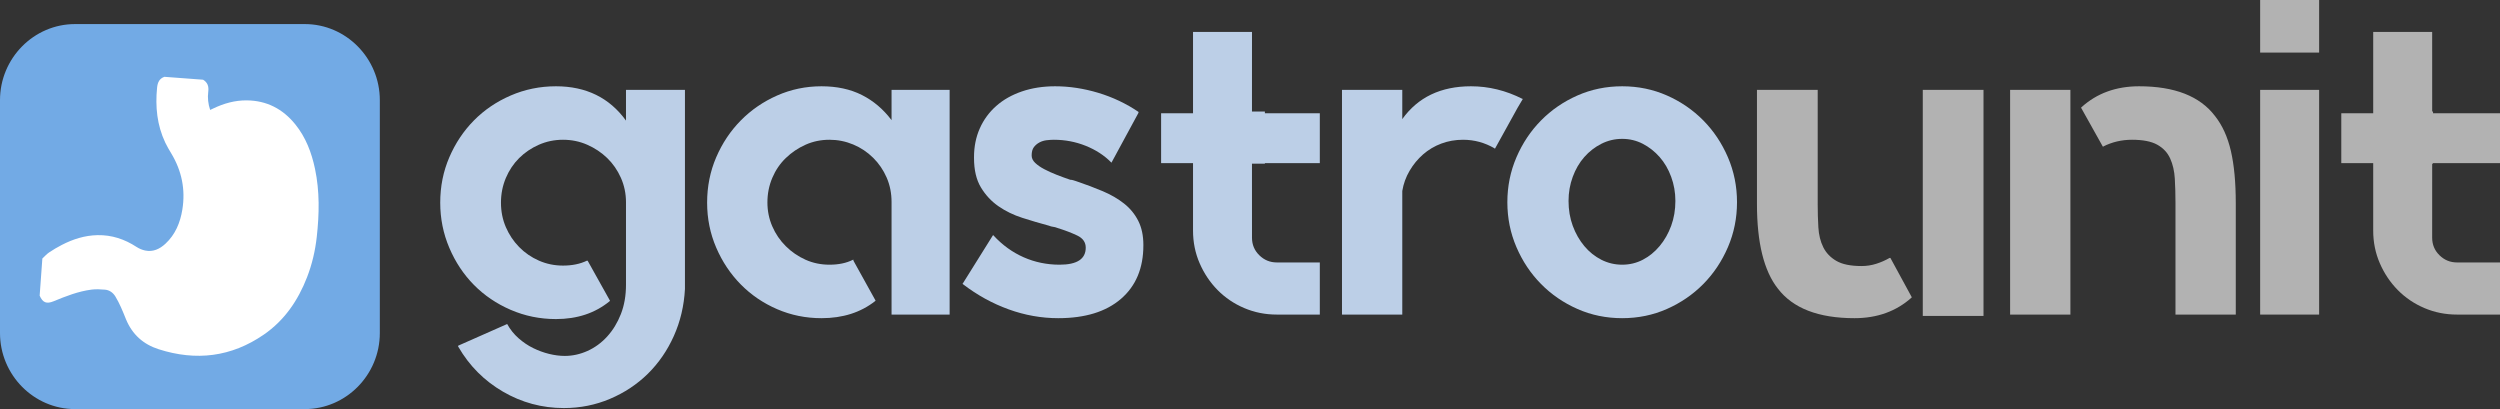 <svg xmlns="http://www.w3.org/2000/svg" xmlns:xlink="http://www.w3.org/1999/xlink" id="Untitled-P%E1gina%201" viewBox="0 0 330 54" style="background-color:#ffffff00" xml:space="preserve" x="0px" y="0px" width="330px" height="54px"><rect x="0" y="0" width="330" height="54" fill="#333333" stroke="none"/>	<g>		<path d="M 90.414 11.864 L 90.414 38.142 C 90.297 40.358 89.809 42.423 88.951 44.342 C 88.093 46.259 86.951 47.92 85.528 49.325 C 84.103 50.728 82.435 51.835 80.524 52.646 C 78.612 53.456 76.583 53.863 74.438 53.863 C 71.55 53.863 68.868 53.14 66.391 51.697 C 63.913 50.254 61.953 48.286 60.51 45.795 L 60.451 45.676 L 60.51 45.617 L 66.947 42.77 C 67.337 43.481 67.834 44.104 68.439 44.638 C 69.044 45.172 69.687 45.607 70.371 45.943 C 71.053 46.279 71.755 46.537 72.477 46.715 C 73.199 46.892 73.891 46.981 74.555 46.981 C 75.569 46.981 76.564 46.763 77.539 46.328 C 78.514 45.892 79.383 45.257 80.144 44.425 C 80.904 43.593 81.509 42.602 81.958 41.453 C 82.406 40.304 82.631 39.017 82.631 37.589 L 82.631 26.712 C 82.631 25.562 82.406 24.482 81.958 23.472 C 81.509 22.462 80.904 21.59 80.144 20.856 C 79.383 20.123 78.505 19.539 77.51 19.103 C 76.515 18.667 75.452 18.448 74.321 18.448 C 73.189 18.448 72.126 18.668 71.132 19.106 C 70.136 19.544 69.268 20.131 68.527 20.868 C 67.786 21.606 67.2 22.481 66.771 23.497 C 66.342 24.513 66.128 25.598 66.128 26.753 C 66.128 27.908 66.342 28.985 66.771 29.98 C 67.2 30.975 67.786 31.852 68.527 32.608 C 69.268 33.365 70.136 33.963 71.132 34.401 C 72.126 34.839 73.189 35.058 74.321 35.058 C 75.53 35.058 76.583 34.841 77.481 34.406 L 77.539 34.406 L 77.598 34.465 L 80.524 39.706 L 80.466 39.764 C 78.553 41.333 76.193 42.117 73.385 42.117 C 71.278 42.117 69.288 41.711 67.415 40.901 C 65.542 40.091 63.923 38.993 62.558 37.609 C 61.192 36.225 60.109 34.593 59.31 32.715 C 58.51 30.837 58.11 28.85 58.11 26.753 C 58.11 24.618 58.51 22.621 59.31 20.762 C 60.109 18.904 61.192 17.282 62.558 15.898 C 63.923 14.514 65.542 13.416 67.415 12.605 C 69.288 11.796 71.278 11.389 73.385 11.389 C 77.364 11.389 80.445 12.899 82.631 15.919 L 82.631 11.864 L 90.414 11.864 Z" fill="#bccfe7"></path>		<path d="M 125.351 11.864 L 125.351 41.524 L 117.685 41.524 L 117.685 26.656 C 117.685 25.506 117.47 24.436 117.041 23.444 C 116.611 22.453 116.017 21.581 115.256 20.828 C 114.495 20.074 113.617 19.489 112.623 19.073 C 111.627 18.657 110.583 18.448 109.492 18.448 C 108.359 18.448 107.306 18.667 106.331 19.104 C 105.356 19.54 104.488 20.126 103.727 20.86 C 102.966 21.594 102.371 22.467 101.942 23.48 C 101.512 24.492 101.299 25.572 101.299 26.724 C 101.299 27.836 101.512 28.888 101.942 29.88 C 102.371 30.872 102.966 31.745 103.727 32.499 C 104.488 33.254 105.356 33.848 106.331 34.285 C 107.306 34.721 108.359 34.94 109.492 34.94 C 110.7 34.94 111.735 34.722 112.593 34.287 L 112.652 34.287 L 112.652 34.406 L 115.578 39.685 L 115.519 39.744 C 113.607 41.248 111.247 41.999 108.438 41.999 C 106.37 41.999 104.419 41.603 102.586 40.812 C 100.752 40.022 99.153 38.934 97.787 37.55 C 96.421 36.166 95.338 34.544 94.539 32.685 C 93.739 30.827 93.34 28.85 93.34 26.753 C 93.34 24.618 93.739 22.621 94.539 20.762 C 95.338 18.904 96.421 17.282 97.787 15.898 C 99.153 14.514 100.752 13.416 102.586 12.605 C 104.419 11.796 106.37 11.389 108.438 11.389 C 110.466 11.389 112.242 11.772 113.764 12.537 C 115.285 13.302 116.592 14.409 117.685 15.86 L 117.685 11.864 L 125.351 11.864 Z" fill="#bccfe7"></path>		<path d="M 142.03 23.906 C 143.317 24.342 144.497 24.786 145.57 25.241 C 146.643 25.695 147.579 26.24 148.38 26.872 C 149.179 27.505 149.803 28.266 150.252 29.156 C 150.7 30.045 150.925 31.104 150.925 32.33 L 150.925 32.389 C 150.925 35.394 149.94 37.748 147.97 39.448 C 145.999 41.149 143.239 41.999 139.689 41.999 C 137.465 41.999 135.28 41.609 133.134 40.832 C 130.989 40.055 128.98 38.948 127.107 37.511 L 127.048 37.452 L 127.107 37.392 L 131.086 31.025 L 131.145 31.084 C 132.315 32.35 133.641 33.308 135.124 33.96 C 136.607 34.613 138.187 34.94 139.865 34.94 C 142.166 34.94 143.317 34.19 143.317 32.691 C 143.317 31.98 142.946 31.449 142.206 31.094 C 141.464 30.738 140.586 30.404 139.572 30.087 C 139.376 30.009 139.191 29.96 139.016 29.94 C 138.84 29.921 138.655 29.871 138.46 29.791 C 137.29 29.476 136.119 29.131 134.949 28.756 C 133.778 28.382 132.725 27.868 131.788 27.218 C 130.852 26.567 130.082 25.739 129.477 24.732 C 128.872 23.727 128.57 22.435 128.57 20.856 L 128.57 20.739 C 128.57 19.358 128.823 18.096 129.331 16.952 C 129.837 15.808 130.56 14.822 131.496 13.993 C 132.432 13.164 133.563 12.524 134.89 12.07 C 136.216 11.616 137.679 11.389 139.279 11.389 C 141.152 11.389 143.044 11.677 144.956 12.249 C 146.867 12.823 148.643 13.664 150.281 14.771 L 150.281 14.889 L 146.712 21.474 L 146.653 21.414 C 145.755 20.505 144.643 19.783 143.317 19.249 C 141.99 18.715 140.586 18.448 139.104 18.448 C 138.83 18.448 138.519 18.469 138.167 18.508 C 137.816 18.548 137.494 18.647 137.202 18.805 C 136.909 18.963 136.665 19.171 136.47 19.427 C 136.275 19.685 136.178 20.05 136.178 20.525 C 136.178 20.88 136.333 21.207 136.646 21.504 C 136.958 21.8 137.357 22.077 137.846 22.334 C 138.333 22.591 138.879 22.838 139.484 23.075 C 140.089 23.313 140.684 23.53 141.269 23.728 C 141.386 23.728 141.512 23.748 141.649 23.787 C 141.786 23.827 141.913 23.867 142.03 23.906 Z" fill="#bccfe7"></path>		<path d="M 201.019 13.05 L 200.317 14.237 L 197.332 19.635 L 197.274 19.576 C 195.986 18.825 194.601 18.448 193.119 18.448 C 192.104 18.448 191.148 18.617 190.251 18.953 C 189.353 19.289 188.554 19.764 187.852 20.376 C 187.149 20.99 186.554 21.711 186.067 22.542 C 185.578 23.372 185.256 24.262 185.101 25.211 L 185.101 41.524 L 177.143 41.524 L 177.143 11.864 L 185.101 11.864 L 185.101 15.72 C 187.168 12.834 190.192 11.389 194.172 11.389 C 196.513 11.389 198.775 11.944 200.961 13.05 L 201.019 13.05 Z" fill="#bccfe7"></path>		<path d="M 214.129 11.389 C 216.235 11.389 218.205 11.796 220.039 12.605 C 221.872 13.416 223.472 14.514 224.838 15.898 C 226.203 17.282 227.286 18.904 228.086 20.762 C 228.885 22.621 229.285 24.598 229.285 26.694 C 229.285 28.79 228.885 30.767 228.086 32.626 C 227.286 34.485 226.203 36.107 224.838 37.49 C 223.472 38.875 221.872 39.972 220.039 40.782 C 218.205 41.593 216.235 41.999 214.129 41.999 C 212.022 41.999 210.051 41.593 208.218 40.782 C 206.383 39.972 204.784 38.875 203.419 37.49 C 202.053 36.107 200.97 34.485 200.171 32.626 C 199.371 30.767 198.971 28.79 198.971 26.694 C 198.971 24.598 199.371 22.621 200.171 20.762 C 200.97 18.904 202.053 17.282 203.419 15.898 C 204.784 14.514 206.383 13.416 208.218 12.605 C 210.051 11.796 212.022 11.389 214.129 11.389 ZM 214.129 34.94 C 215.103 34.94 216.01 34.722 216.85 34.287 C 217.688 33.852 218.43 33.249 219.074 32.478 C 219.717 31.706 220.224 30.817 220.595 29.808 C 220.965 28.8 221.151 27.702 221.151 26.516 C 221.151 25.409 220.965 24.351 220.595 23.342 C 220.224 22.334 219.717 21.465 219.074 20.732 C 218.43 20.001 217.688 19.418 216.85 18.982 C 216.01 18.548 215.103 18.33 214.129 18.33 C 213.153 18.33 212.236 18.548 211.378 18.982 C 210.519 19.418 209.768 20.001 209.125 20.732 C 208.481 21.465 207.974 22.334 207.603 23.342 C 207.232 24.351 207.047 25.409 207.047 26.516 C 207.047 27.702 207.232 28.8 207.603 29.808 C 207.974 30.817 208.481 31.706 209.125 32.478 C 209.768 33.249 210.519 33.852 211.378 34.287 C 212.236 34.722 213.153 34.94 214.129 34.94 Z" fill="#bccfe7"></path>		<path d="M 249.534 34.049 L 252.343 39.21 L 252.343 39.27 C 250.314 41.089 247.798 41.999 244.793 41.999 C 240.033 41.999 236.659 40.694 234.669 38.084 C 232.835 35.75 231.919 32.033 231.919 26.931 L 231.919 11.864 L 239.936 11.864 L 239.936 26.931 C 239.936 27.999 239.965 29.028 240.024 30.016 C 240.083 31.005 240.296 31.875 240.668 32.626 C 241.038 33.377 241.613 33.981 242.394 34.435 C 243.174 34.891 244.286 35.117 245.73 35.117 C 246.393 35.117 247.037 35.019 247.661 34.821 C 248.285 34.623 248.87 34.367 249.417 34.049 L 249.534 34.049 ZM 261.823 11.864 L 261.823 41.702 L 253.806 41.702 L 253.806 11.864 L 261.823 11.864 Z" fill="#b2b2b2"></path>		<path d="M 265.334 11.864 L 273.293 11.864 L 273.293 41.524 L 265.334 41.524 L 265.334 11.864 ZM 292.371 15.304 C 293.346 16.531 294.048 18.073 294.478 19.931 C 294.907 21.791 295.122 24.084 295.122 26.812 L 295.122 41.524 L 287.163 41.524 L 287.163 26.775 C 287.163 25.664 287.134 24.604 287.075 23.592 C 287.017 22.582 286.812 21.69 286.461 20.916 C 286.11 20.143 285.543 19.54 284.763 19.103 C 283.983 18.667 282.87 18.448 281.428 18.448 C 280.062 18.448 278.795 18.745 277.624 19.338 L 277.624 19.398 L 277.565 19.338 L 274.698 14.213 L 274.756 14.154 C 276.785 12.312 279.321 11.389 282.364 11.389 C 287.046 11.389 290.382 12.694 292.371 15.304 Z" fill="#b2b2b2"></path>		<path d="M 298.34 0 L 306.124 0 L 306.124 6.941 L 298.34 6.941 L 298.34 0 ZM 298.34 41.524 L 298.34 11.864 L 306.124 11.864 L 306.124 41.524 L 298.34 41.524 Z" fill="#b2b2b2"></path>		<path d="M 40.232 54 L 9.905 54 C 4.457 54 0 49.482 0 43.96 L 0 13.219 C 0 7.696 4.457 3.178 9.905 3.178 L 40.232 3.178 C 45.68 3.178 50.137 7.696 50.137 13.219 L 50.137 43.96 C 50.137 49.482 45.68 54 40.232 54 Z" fill="#72aae5"></path>		<g>			<path d="M 21.698 10.14 C 23.401 10.268 25.105 10.395 26.809 10.522 C 27.409 10.889 27.582 11.41 27.489 12.114 C 27.384 12.914 27.474 13.719 27.74 14.511 C 27.888 14.442 28.025 14.38 28.161 14.314 C 29.551 13.647 31.008 13.239 32.551 13.249 C 35.183 13.266 37.319 14.363 38.978 16.414 C 40.366 18.13 41.128 20.14 41.581 22.286 C 42.209 25.265 42.146 28.263 41.813 31.268 C 41.609 33.101 41.195 34.881 40.529 36.599 C 39.338 39.67 37.544 42.292 34.828 44.165 C 30.53 47.13 25.881 47.679 20.95 46.101 C 18.906 45.447 17.458 44.148 16.63 42.142 C 16.41 41.607 16.201 41.066 15.959 40.541 C 15.737 40.06 15.505 39.579 15.227 39.13 C 14.916 38.629 14.45 38.286 13.859 38.236 C 13.271 38.186 12.667 38.153 12.085 38.228 C 10.333 38.454 8.698 39.098 7.075 39.767 C 6.139 40.153 5.637 39.952 5.235 39.022 C 5.354 37.39 5.473 35.757 5.591 34.125 C 5.888 33.852 6.157 33.538 6.487 33.316 C 7.02 32.955 7.58 32.63 8.151 32.334 C 9.633 31.566 11.196 31.073 12.873 31.039 C 14.752 31.002 16.455 31.57 18.028 32.598 C 18.363 32.817 18.758 32.983 19.148 33.066 C 20.197 33.288 21.078 32.876 21.836 32.173 C 23.144 30.961 23.792 29.386 24.071 27.66 C 24.498 25.024 23.991 22.555 22.619 20.27 C 22.334 19.795 22.047 19.317 21.811 18.817 C 20.727 16.518 20.484 14.09 20.734 11.579 C 20.803 10.886 21.028 10.38 21.698 10.14 Z" fill="#ffffff"></path>		</g>		<path d="M 330 14.949 L 321.161 14.948 L 321.161 14.727 L 321.048 14.727 L 321.046 4.212 L 313.263 4.212 L 313.263 14.949 L 309.05 14.949 L 309.05 21.533 L 313.263 21.533 L 313.263 30.431 C 313.263 31.973 313.555 33.418 314.141 34.761 C 314.726 36.107 315.516 37.283 316.511 38.291 C 317.506 39.299 318.676 40.091 320.022 40.664 C 321.368 41.237 322.802 41.524 324.323 41.524 L 330 41.524 L 330 34.643 L 324.323 34.643 C 323.425 34.643 322.655 34.326 322.012 33.693 C 321.368 33.062 321.046 32.291 321.046 31.38 L 321.048 21.6 L 321.161 21.6 L 321.161 21.531 L 330 21.533 L 330 14.949 Z" fill="#b2b2b2"></path>		<path d="M 174.216 14.949 L 166.964 14.948 L 166.964 14.727 L 165.26 14.727 L 165.263 4.212 L 157.479 4.212 L 157.479 14.949 L 153.266 14.949 L 153.266 21.533 L 157.479 21.533 L 157.479 30.431 C 157.479 31.973 157.772 33.418 158.357 34.761 C 158.942 36.107 159.732 37.283 160.727 38.291 C 161.722 39.299 162.892 40.091 164.239 40.664 C 165.584 41.237 167.018 41.524 168.54 41.524 L 174.216 41.524 L 174.216 34.643 L 168.54 34.643 C 167.642 34.643 166.872 34.326 166.228 33.693 C 165.584 33.062 165.263 32.291 165.263 31.38 L 165.26 21.6 L 166.964 21.6 L 166.964 21.531 L 174.216 21.533 L 174.216 14.949 Z" fill="#bccfe7"></path>	</g></svg>